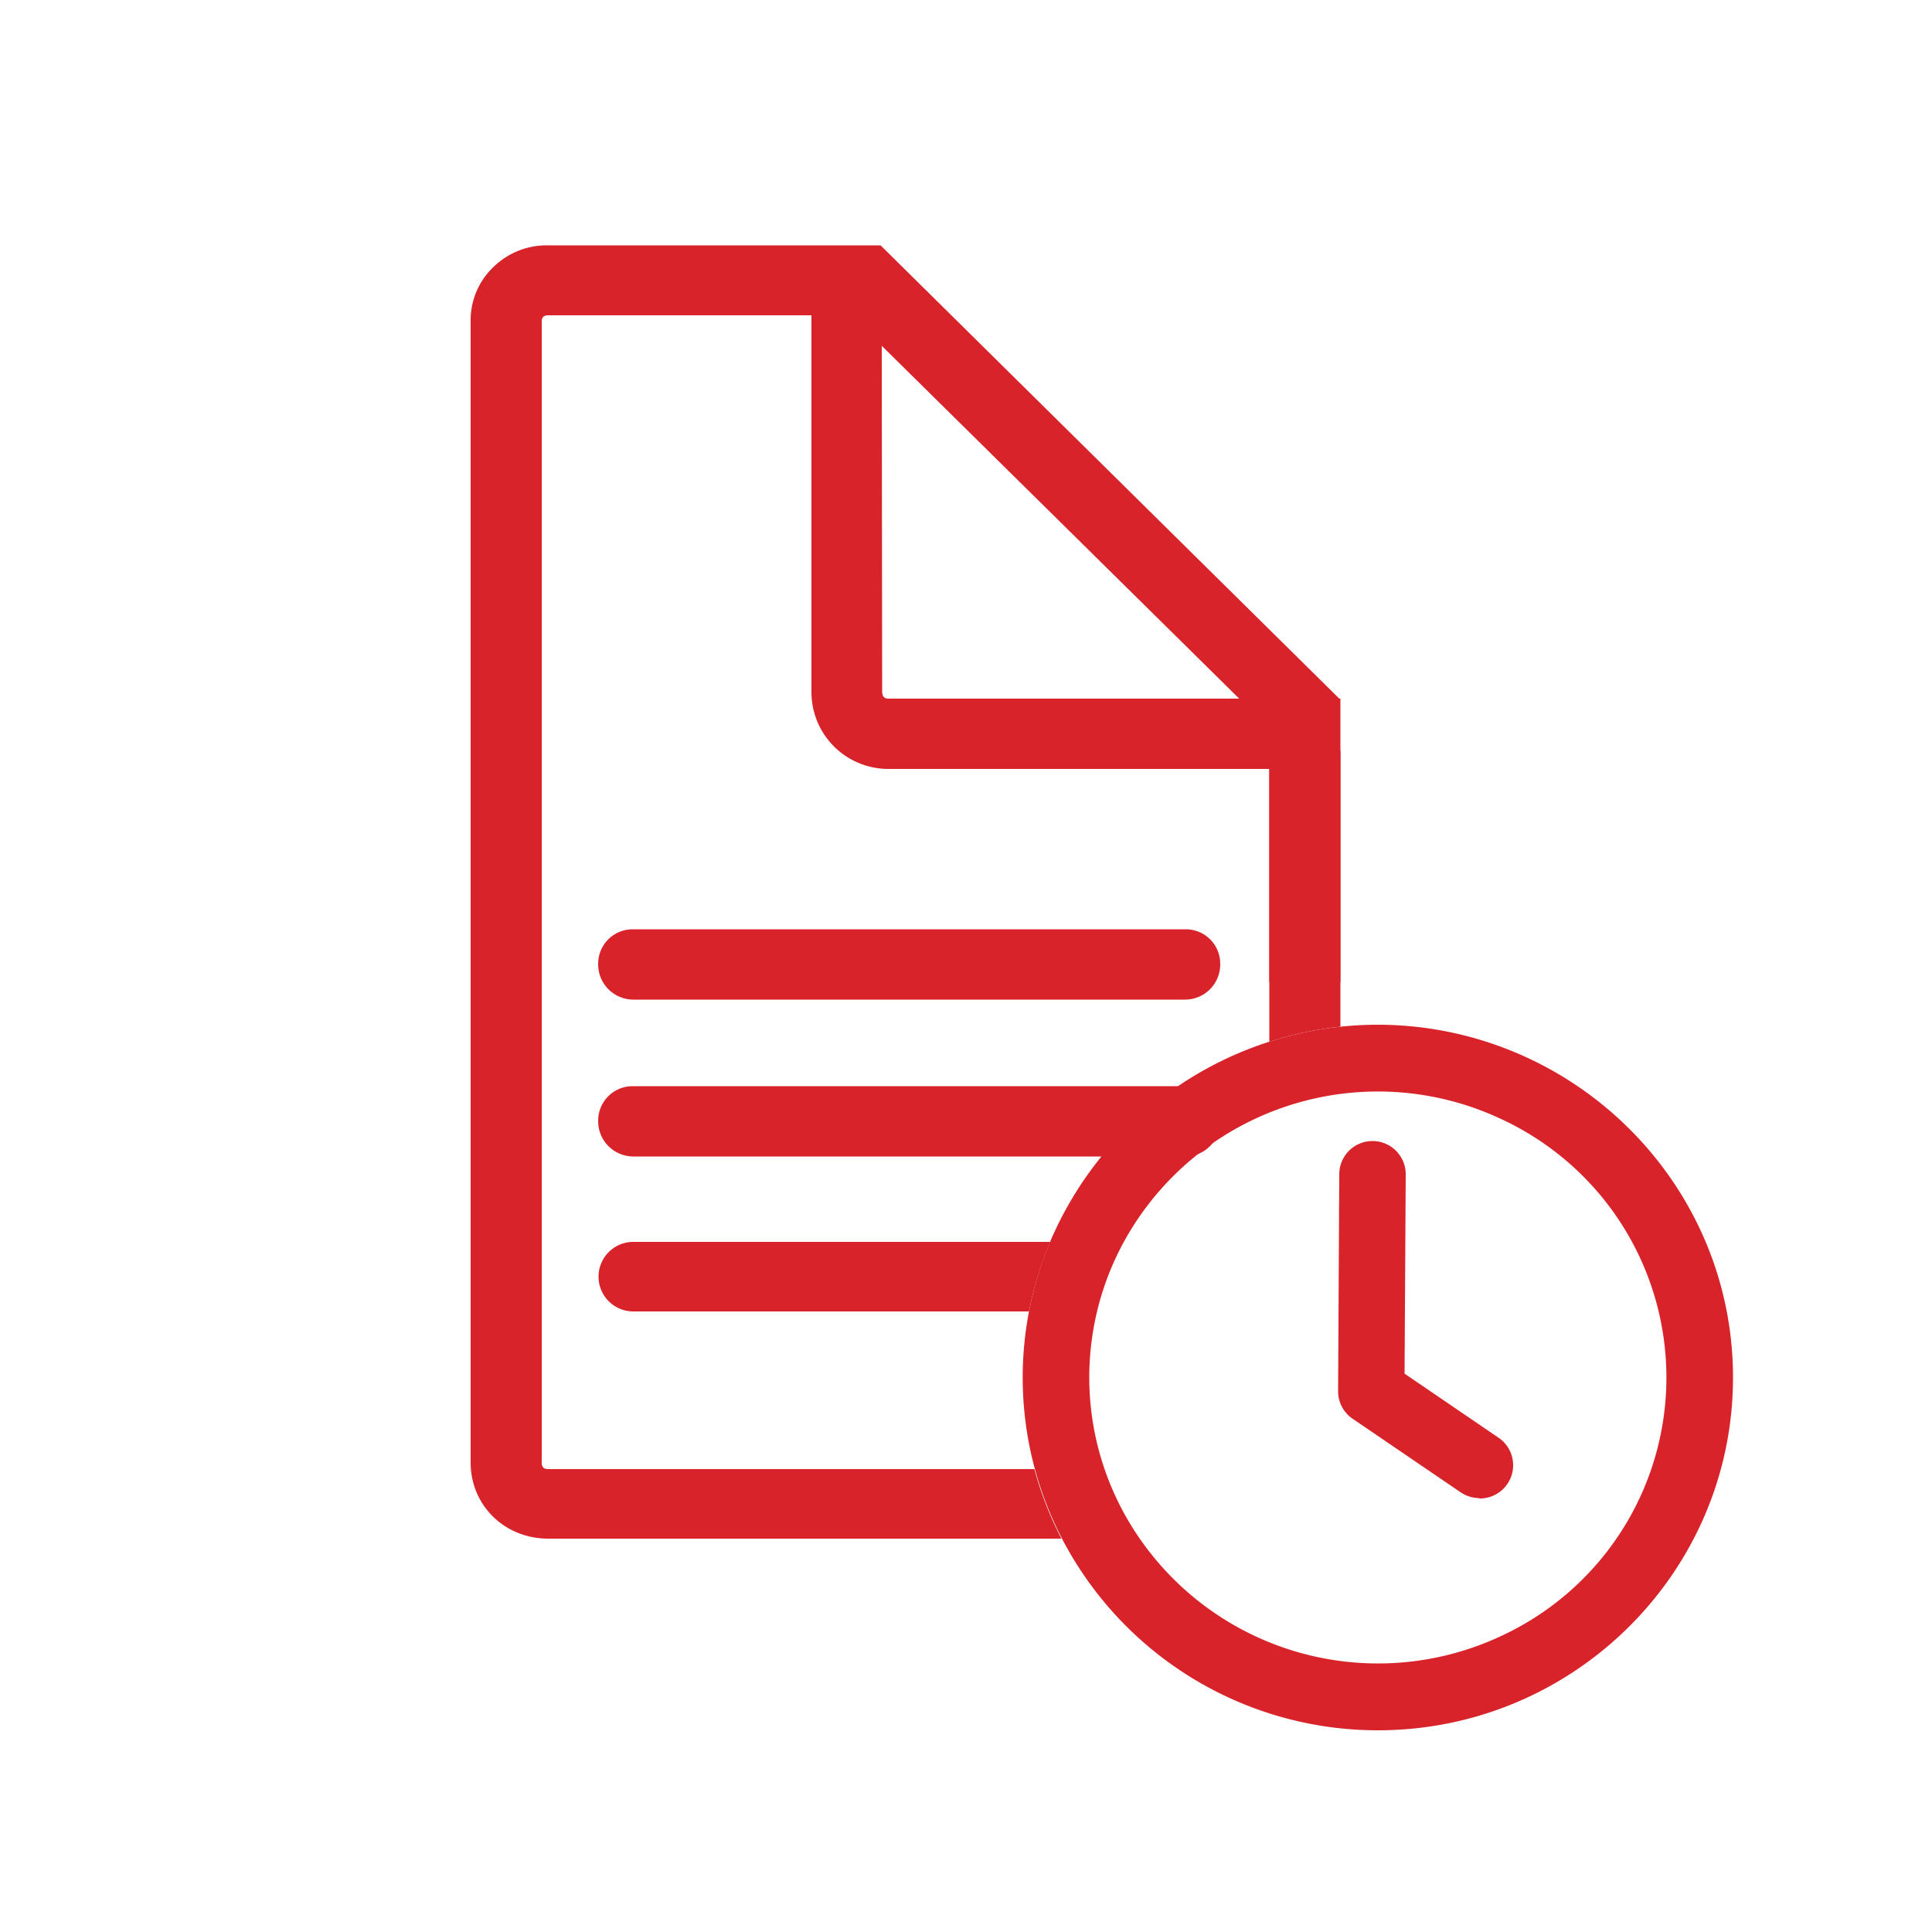 <svg xmlns="http://www.w3.org/2000/svg" xmlns:xlink="http://www.w3.org/1999/xlink" viewBox="0 0 500 500"><defs><clipPath id="a"><path d="M7569.4,1512.4a7.2,7.2,0,0,0-2.9,6.5l5.9,56.8-24.9,21.3-28.8-15.7-5.9-56.8a7.2,7.2,0,0,0-4.2-5.8,7.2,7.2,0,0,0-7.1.7,76.7,76.7,0,0,0-32.1,70.4,74.6,74.6,0,0,0,8.1,26.7l-142.5,174.8a34,34,0,0,0,5,48,34.4,34.4,0,0,0,48.3-5l133.8-163.9,11-13.6c5.4.8,14.7,1.8,20.9,1.2a76.5,76.5,0,0,0,22.7-146.5A7.2,7.2,0,0,0,7569.4,1512.4Zm25.1,108.7a62.2,62.2,0,0,1-42.1,22.7h0c-5.7.6-17.2-1-21.2-1.7a7.2,7.2,0,0,0-6.8,2.6l-19.5,23.9-.3.4-127.6,156.3a19.8,19.8,0,0,1-13.4,7.2h0a19.8,19.8,0,0,1-21.8-17.7,19.5,19.5,0,0,1,4.4-14.5l139.5-171.1.8-.8,5.3-6.5a7.2,7.2,0,0,0,.6-8.2,61.3,61.3,0,0,1-8.7-25.4,62.2,62.2,0,0,1,16.2-48.6l4.9,46.7a7.2,7.2,0,0,0,3.7,5.5l36.5,19.9a7.2,7.2,0,0,0,8.2-.8l31.6-26.9a7.2,7.2,0,0,0,2.5-6.2l-4.9-46.7a62,62,0,0,1,12.2,89.9" fill="#d8232a" clip-rule="evenodd"/></clipPath><clipPath id="b"><path d="M306.7,240.5H163.9a8.9,8.9,0,0,0-9.1,9,9.1,9.1,0,0,0,9.1,9.2H306.7a9.1,9.1,0,0,0,9.1-9.2,8.9,8.9,0,0,0-9.1-9" fill="none" clip-rule="evenodd"/></clipPath><clipPath id="c"><rect x="-3690.6" y="-2132.4" width="10019.5" height="18936.79" fill="none"/></clipPath><clipPath id="d"><path d="M315.8,290.1a8.9,8.9,0,0,0-9.1-9H163.9a8.9,8.9,0,0,0-9.1,9,9.1,9.1,0,0,0,9.1,9.2H306.7a9.1,9.1,0,0,0,9.1-9.2" fill="none" clip-rule="evenodd"/></clipPath></defs><title>historico-lecturas</title><path d="M7569.4,1512.4a7.2,7.2,0,0,0-2.9,6.5l5.9,56.8-24.9,21.3-28.8-15.7-5.9-56.8a7.2,7.2,0,0,0-4.2-5.8,7.2,7.2,0,0,0-7.1.7,76.7,76.7,0,0,0-32.1,70.4,74.6,74.6,0,0,0,8.1,26.7l-142.5,174.8a34,34,0,0,0,5,48,34.4,34.4,0,0,0,48.3-5l133.8-163.9,11-13.6c5.4.8,14.7,1.8,20.9,1.2a76.5,76.5,0,0,0,22.7-146.5A7.2,7.2,0,0,0,7569.4,1512.4Zm25.1,108.7a62.2,62.2,0,0,1-42.1,22.7h0c-5.7.6-17.2-1-21.2-1.7a7.2,7.2,0,0,0-6.8,2.6l-19.5,23.9-.3.4-127.6,156.3a19.8,19.8,0,0,1-13.4,7.2h0a19.8,19.8,0,0,1-21.8-17.7,19.5,19.5,0,0,1,4.4-14.5l139.5-171.1.8-.8,5.3-6.5a7.2,7.2,0,0,0,.6-8.2,61.3,61.3,0,0,1-8.7-25.4,62.2,62.2,0,0,1,16.2-48.6l4.9,46.7a7.2,7.2,0,0,0,3.7,5.5l36.5,19.9a7.2,7.2,0,0,0,8.2-.8l31.6-26.9a7.2,7.2,0,0,0,2.5-6.2l-4.9-46.7a62,62,0,0,1,12.2,89.9" fill="#d8232a" fill-rule="evenodd"/><g clip-path="url(#a)"><rect x="-831.1" y="-2502.5" width="10492.9" height="25593.88" fill="#d8232a"/></g><g clip-path="url(#b)"><g clip-path="url(#c)"><rect x="113" y="198.7" width="244.6" height="101.69" fill="#d8232a"/></g></g><g clip-path="url(#d)"><g clip-path="url(#c)"><rect x="113" y="239.4" width="244.6" height="101.67" fill="#d8232a"/></g></g><path d="M140.2,378.5V83.2c0-1.1.5-1.6,1.7-1.6H210v97.3A19.9,19.9,0,0,0,229.9,199h98.6v55.1h18.4V180.8h-.3L228.2,63.8l-.3-.3h-86a19.7,19.7,0,0,0-14.3,5.7,19,19,0,0,0-5.8,13.9V378.5c0,11.1,8.8,19.7,20.1,19.7H250.3v-18H141.9C140.7,380.2,140.2,379.7,140.2,378.5Zm88-289,92.5,91.3H229.9c-1.2,0-1.6-.7-1.6-2Z" fill="#d8232a" fill-rule="evenodd"/><path d="M431.2,356.6a74.1,74.1,0,0,0-42.5-66.8V423.4A74.1,74.1,0,0,0,431.2,356.6Z" fill="none"/><path d="M346.9,194.3l-19.6-1.6c.8.1,1.2.6,1.2,1.6v75.3a91.8,91.8,0,0,1,18.4-3.9Z" fill="#d8232a"/><path d="M218.4,380.2v18h56.3a90.3,90.3,0,0,1-7-18Z" fill="#d8232a"/><path d="M-3690.6-2132.4V16804.4H6328.8V-2132.4ZM357.6,381.2H122.5V279.7H307.1a91.9,91.9,0,0,1,21.4-10v10h29.1Z" fill="none"/><path d="M163.9,321.4a9,9,0,1,0,0,18H266.3a90,90,0,0,1,5.5-18Z" fill="#d8232a"/><path d="M388.7,271a92.1,92.1,0,0,0-32.1-5.8,93.2,93.2,0,0,0-9.6.5,92.2,92.2,0,0,0-75.2,55.6,90.5,90.5,0,0,0,3,76.8,92.1,92.1,0,0,0,81.8,49.7c50.7,0,91.9-41,91.9-91.3C448.5,317.4,423.6,284,388.7,271Zm0,152.3a75,75,0,0,1-93.8-25.2,73.2,73.2,0,0,1-4-76.8,75,75,0,0,1,97.8-31.6,73.7,73.7,0,0,1,0,133.6Z" fill="#d8232a"/><path d="M382.8,387.7a8.6,8.6,0,0,1-4.8-1.5l-27.9-19a8.6,8.6,0,0,1-3.8-7.2l.3-56.1a8.6,8.6,0,0,1,8.6-8.6h0a8.6,8.6,0,0,1,8.6,8.7l-.3,51.5L387.7,372a8.6,8.6,0,0,1-4.9,15.8Z" fill="#d8232a"/></svg>
